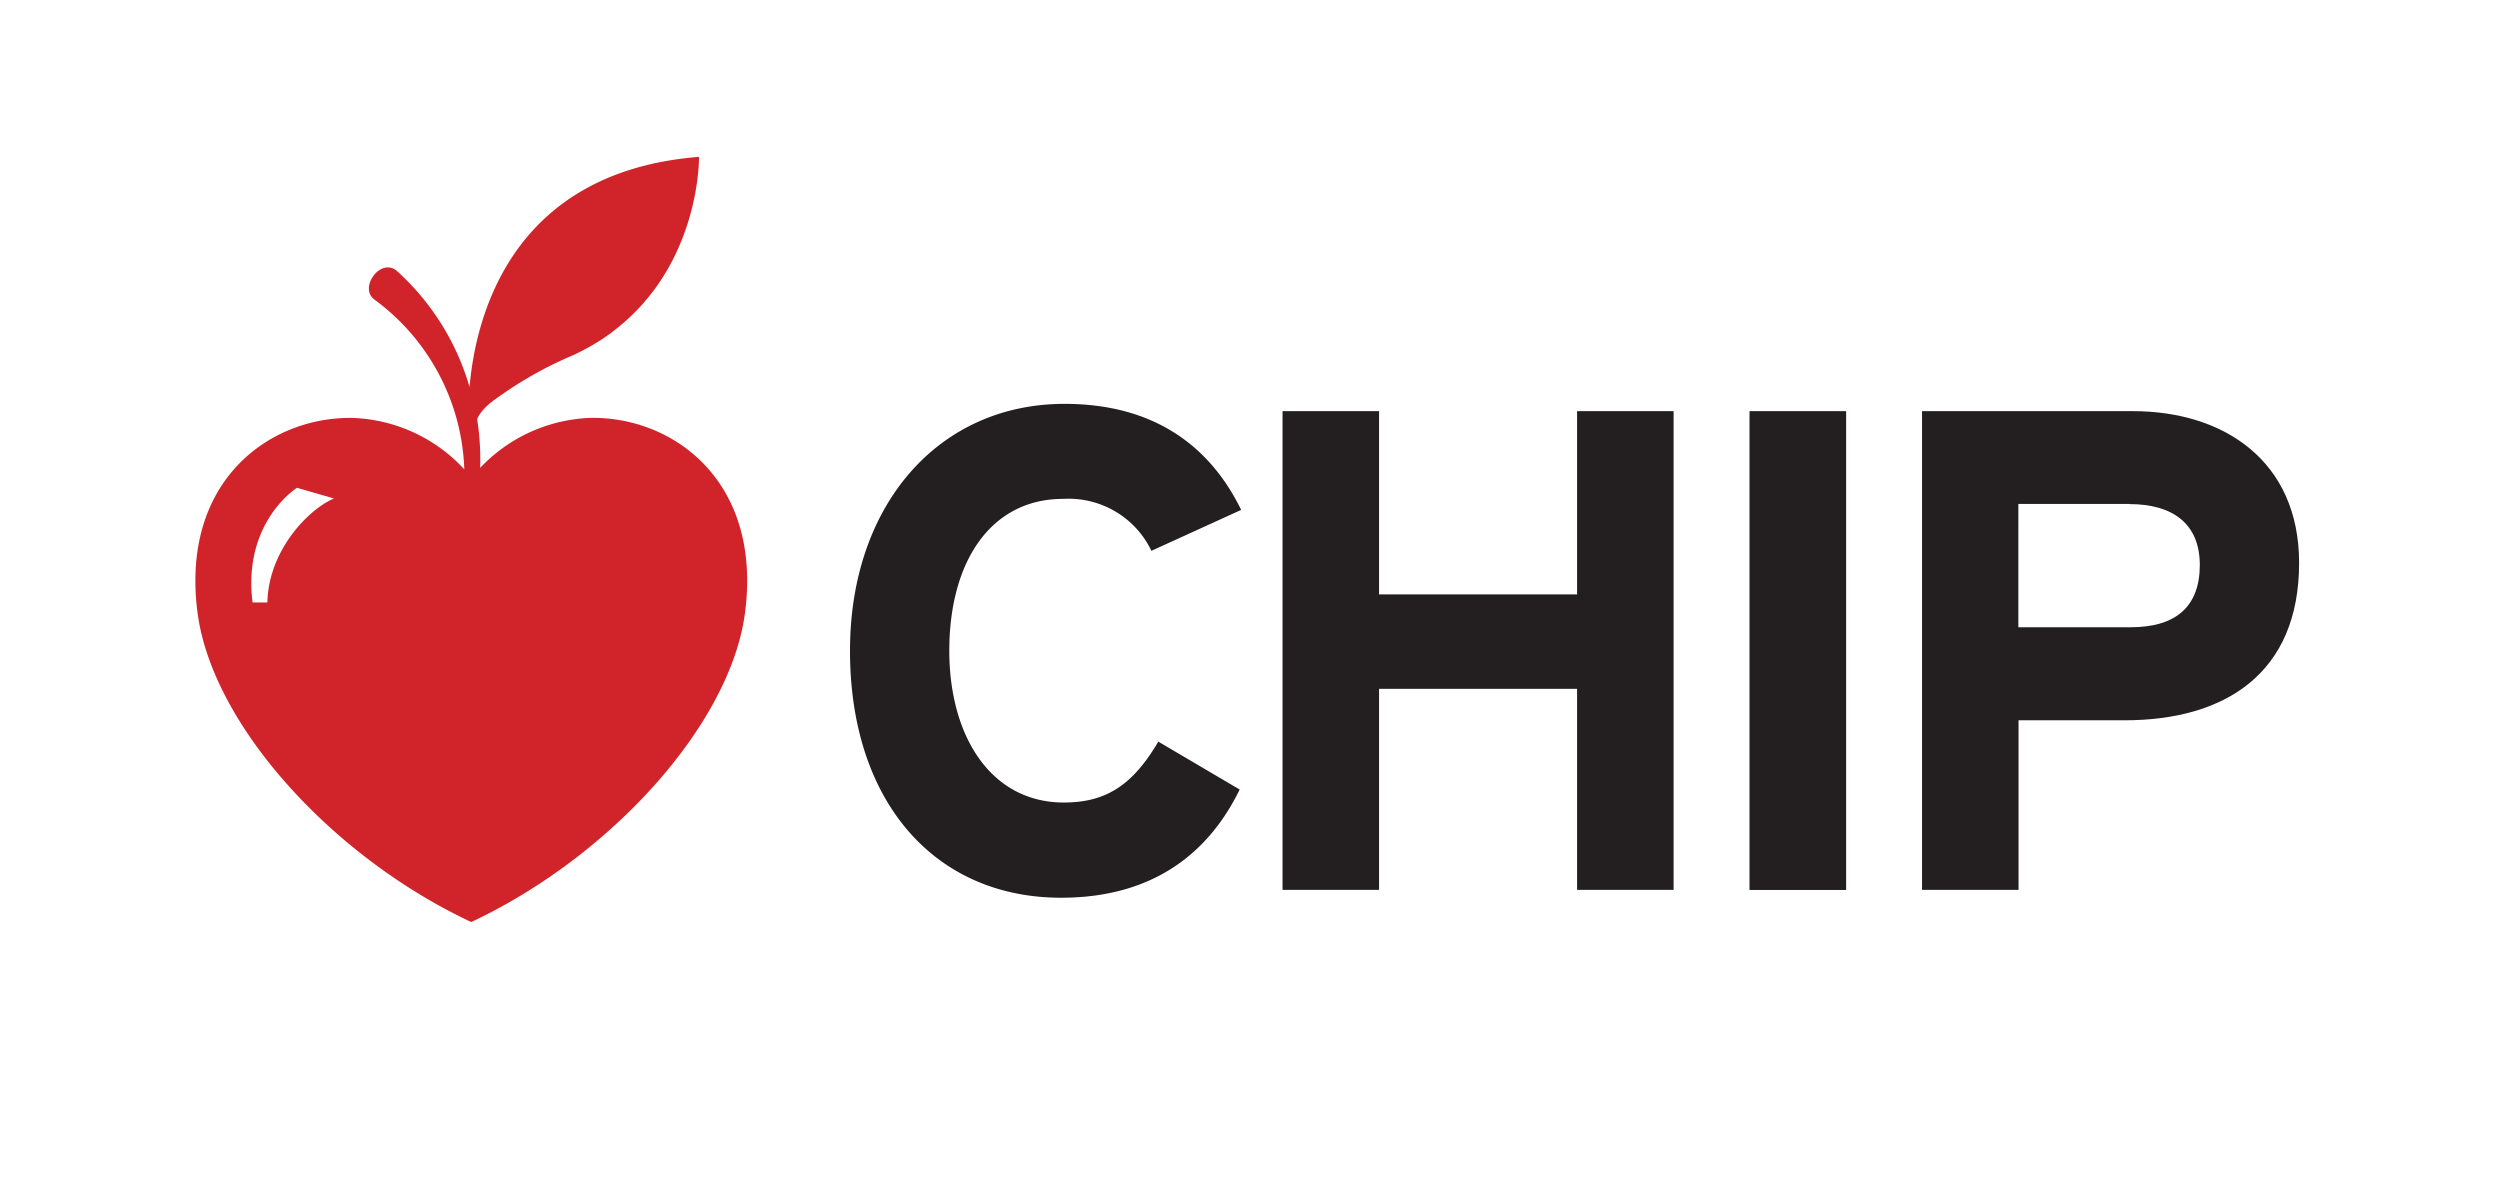 <svg version="1.2" xmlns="http://www.w3.org/2000/svg" xmlns:xlink="http://www.w3.org/1999/xlink" overflow="visible" preserveAspectRatio="none" viewBox="0 0 252 122" height="120" width="250" id="Layer_1_1608571530250"><g transform="translate(1, 1)"><defs><style>.cls-1_1608571530250{fill:#231f20;}.cls-2_1608571530250{fill:#d1232a;}</style></defs><path d="M115.06,55a9.23,9.23,0,0,0-8.9-5.28c-7.3,0-11.47,6.39-11.47,15.43,0,8.77,4.24,15.44,11.54,15.44,4.38,0,7-1.88,9.53-6.19l8.2,4.87c-3.33,6.88-9.18,11-18,11-12.72,0-21.28-9.74-21.28-25.11,0-14.81,8.91-25.1,21.63-25.1,9.18,0,14.74,4.45,17.8,10.78Z" class="cls-1_1608571530250" vector-effect="non-scaling-stroke"/><polygon points="157.97 89.47 157.97 69.03 138.01 69.03 138.01 89.47 128.28 89.47 128.28 40.8 138.01 40.8 138.01 59.43 157.97 59.43 157.97 40.8 167.7 40.8 167.7 89.47 157.97 89.47" class="cls-1_1608571530250" vector-effect="non-scaling-stroke"/><rect height="48.68" width="9.74" y="40.8" x="175.35" class="cls-1_1608571530250" vector-effect="non-scaling-stroke"/><path d="M213.18,72.23H202.47V89.47h-9.73V40.8H214c9.17,0,16.75,5.07,16.75,15.43,0,11.27-7.51,16-17.59,16m.49-22h-11.2V62.77h11.34c4.52,0,6.95-2.09,6.95-6.33s-2.78-6.19-7.09-6.19" class="cls-1_1608571530250" vector-effect="non-scaling-stroke"/><path d="M58.4,41.49a16,16,0,0,0-11,5.08,26.78,26.78,0,0,0-.3-4.93S47.23,41,48.38,40a39,39,0,0,1,8.37-4.88c.7-.33,1.37-.68,2-1.05l.42-.26.3-.18c.31-.2.61-.41.9-.62l.2-.14.37-.3c8.7-6.74,8.52-17.62,8.52-17.62l-.09.06.06-.06C50.5,16.48,46.94,31.25,46.33,38.35A25.5,25.5,0,0,0,39,26.54c-1.66-1.4-3.87,1.75-2.25,2.92A22.39,22.39,0,0,1,45.8,46.72h0A16,16,0,0,0,34.6,41.49c-8.39-.17-17.42,6.39-15.69,19.79C20.38,72.67,32.48,86.12,46.5,92.74c14-6.62,26.13-20.07,27.6-31.46,1.73-13.4-7.3-20-15.7-19.79M26,60.25H24.46c-.75-5.9,1.92-9.83,4.47-11.66l3.74,1.09c-2.43,1-6.59,5.14-6.72,10.57" class="cls-2_1608571530250" vector-effect="non-scaling-stroke"/></g></svg>